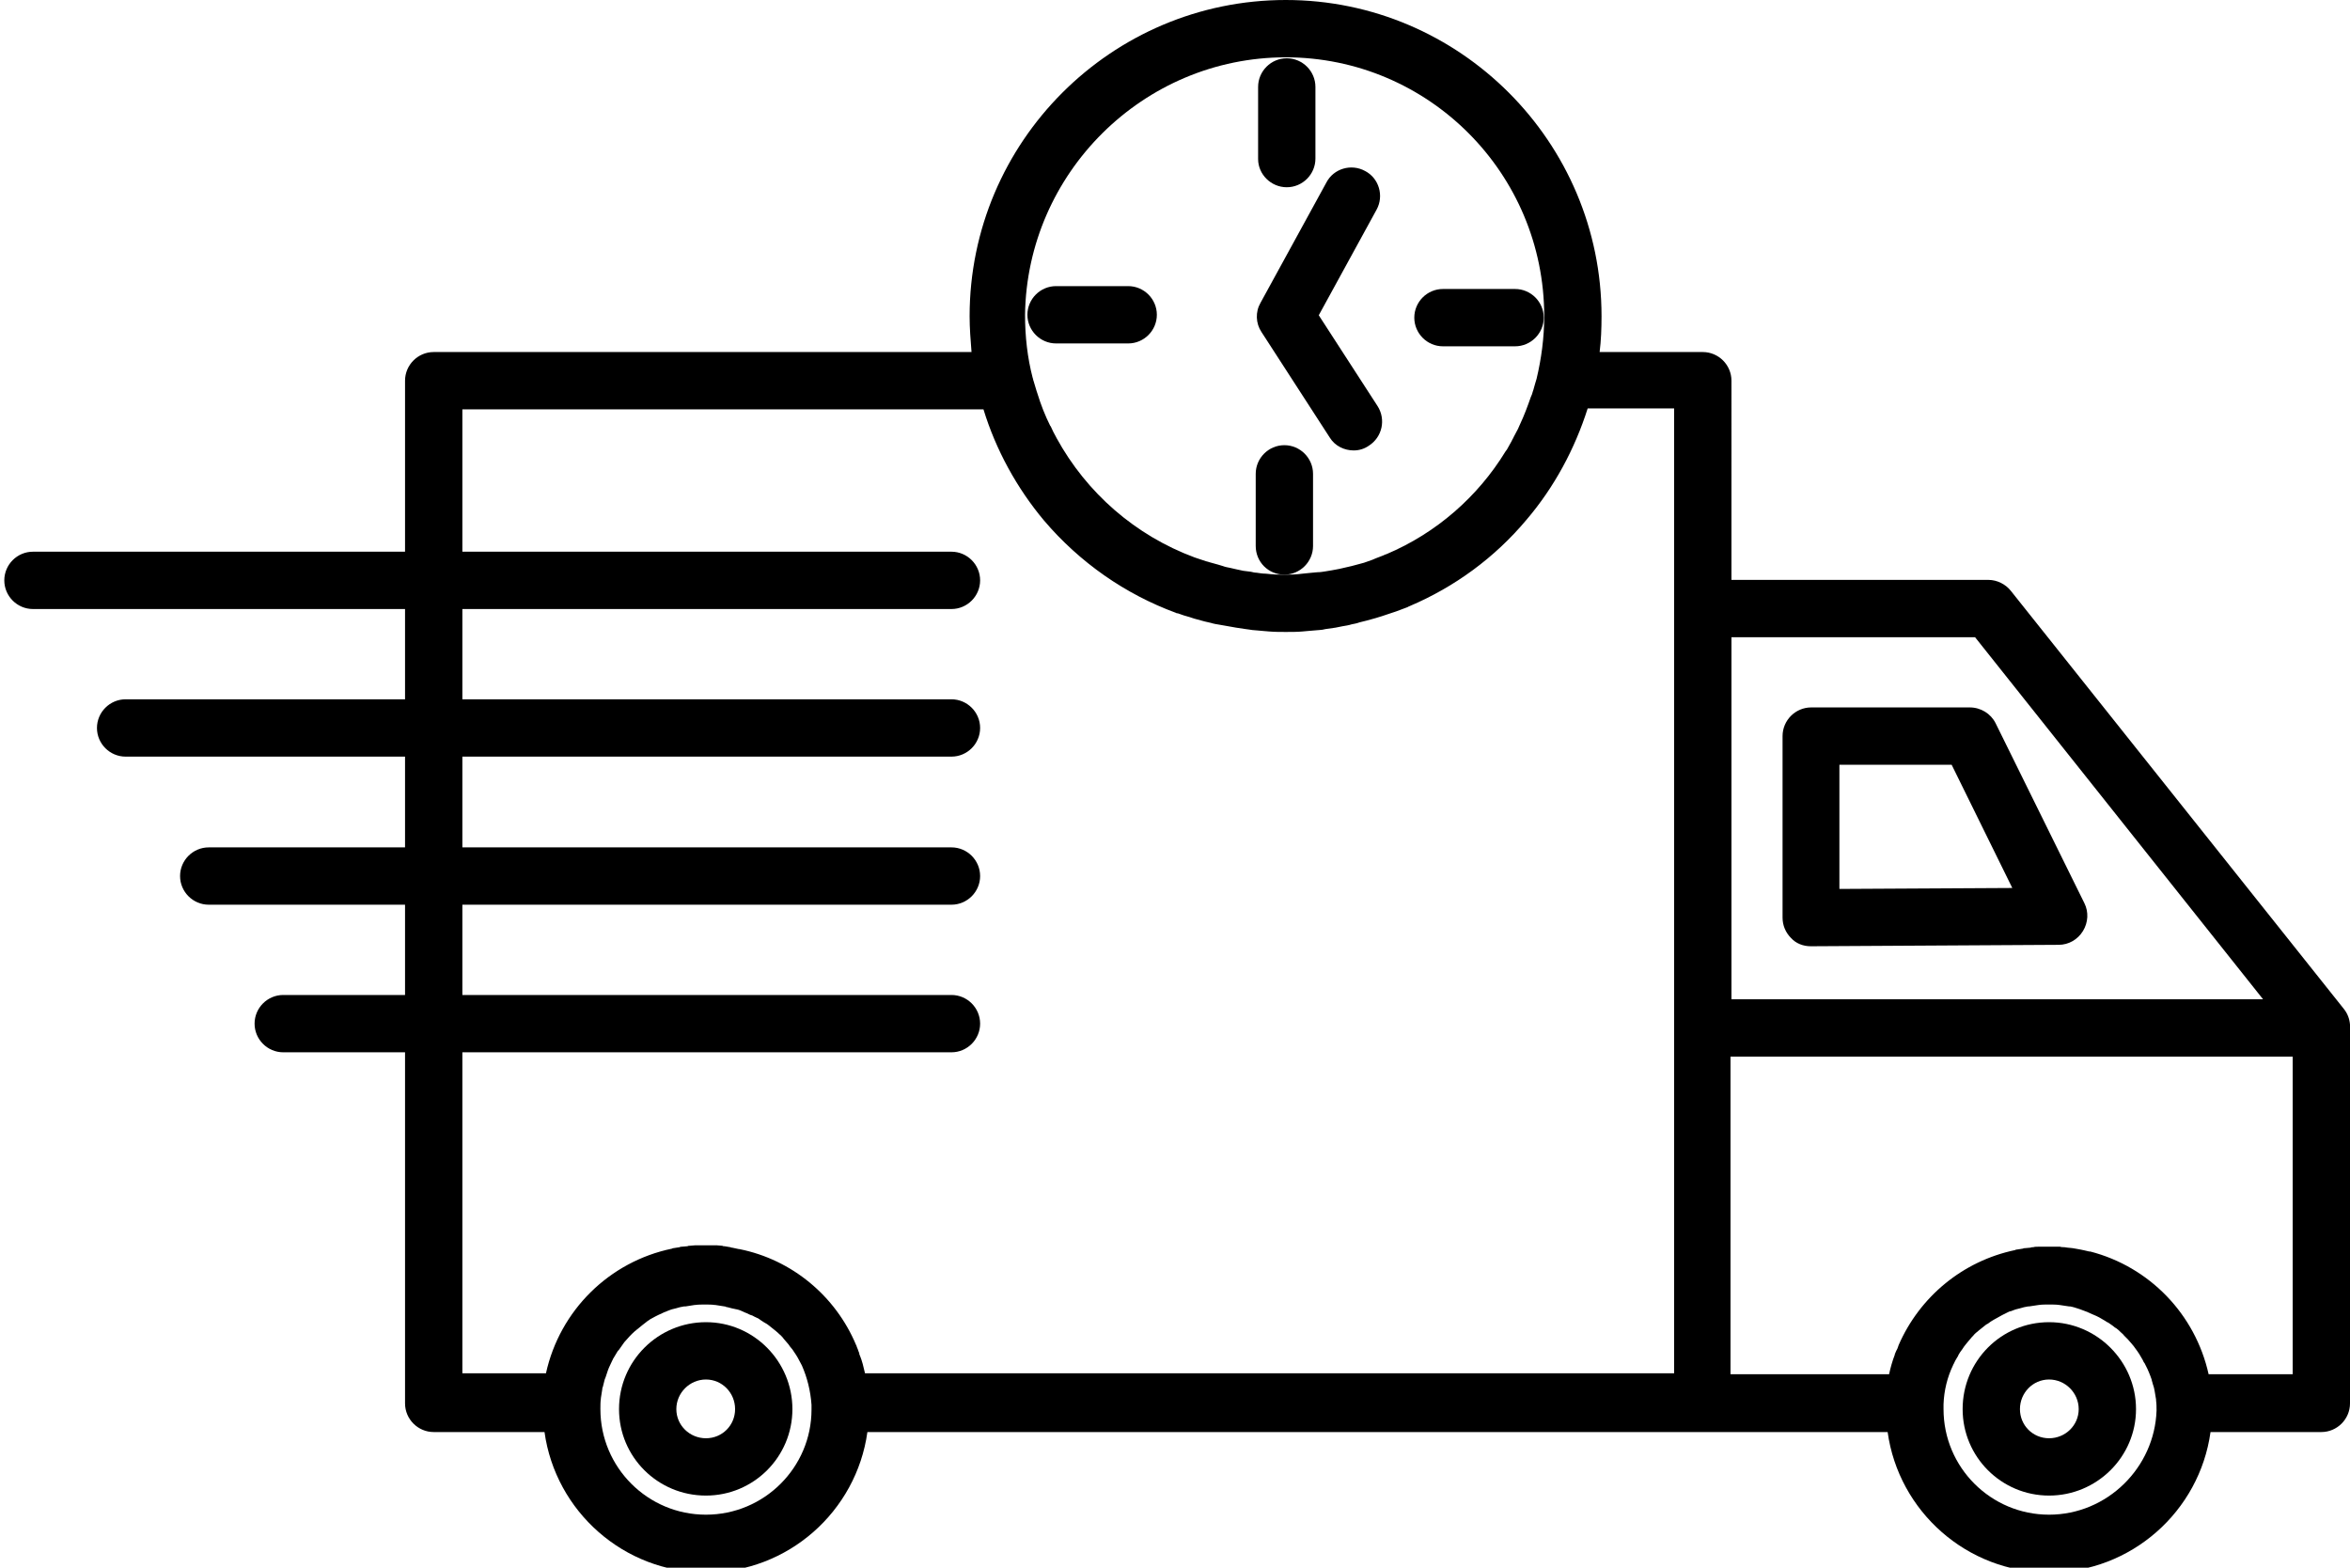 <?xml version="1.0" encoding="UTF-8"?> <!-- Generator: Adobe Illustrator 26.0.2, SVG Export Plug-In . SVG Version: 6.00 Build 0) --> <svg xmlns="http://www.w3.org/2000/svg" xmlns:xlink="http://www.w3.org/1999/xlink" version="1.1" id="Laag_1" x="0px" y="0px" viewBox="0 0 492 328.2" style="enable-background:new 0 0 492 328.2;" xml:space="preserve"> <g> <path d="M492,215.2C492,215.2,492,215.2,492,215.2l0-0.2c0-0.1,0-0.2,0-0.3c0-0.1,0-0.1,0-0.2c-0.1-1.2-0.5-2.3-1.3-3.3L421,123.7 c-1.1-1.4-2.9-2.3-4.7-2.3h-53.8V79.7c0-3.3-2.7-6-6-6h-21.6c0.3-2.4,0.4-4.9,0.4-7.5c0-36.5-29.7-66.2-66.1-66.2 C232.7,0,203,29.7,203,66.2c0,2.5,0.2,5,0.4,7.5H90.8c-3.3,0-6,2.7-6,6v35.8H6.9c-3.3,0-6,2.7-6,6s2.7,6,6,6h77.9v18.9H26.3 c-3.3,0-6,2.7-6,6s2.7,6,6,6h58.5v19H43.7c-3.3,0-6,2.7-6,6s2.7,6,6,6h41.1v18.9H59.3c-3.3,0-6,2.7-6,6s2.7,6,6,6h25.5v73.5 c0,3.3,2.7,6,6,6H114c2.3,16.6,16.6,29.4,33.8,29.4c17.2,0,31.5-12.8,33.8-29.4h174.9c0,0,0,0,0,0h38.7 c2.3,16.6,16.6,29.4,33.8,29.4c17.2,0,31.5-12.8,33.8-29.4H486c3.3,0,6-2.7,6-6V215.2C492,215.2,492,215.2,492,215.2z M413.5,133.4 l60.3,75.8H362.5v-75.8L413.5,133.4L413.5,133.4z M269.2,12c29.9,0,54.1,24.3,54.1,54.2c0,4.5-0.6,8.9-1.6,13.1 c-0.1,0.3-0.2,0.7-0.3,1c-0.2,0.6-0.3,1.2-0.5,1.7c-0.1,0.4-0.2,0.7-0.4,1.1c-0.7,2-1.4,3.9-2.3,5.8c-0.1,0.3-0.3,0.6-0.4,0.9 c-0.3,0.6-0.6,1.1-0.9,1.7c-0.1,0.3-0.3,0.5-0.4,0.8c-0.3,0.6-0.7,1.2-1,1.8c-0.1,0.1-0.2,0.3-0.3,0.4 c-5.8,9.5-14.5,17.1-24.9,21.5c-0.1,0-0.2,0.1-0.3,0.1c-0.6,0.3-1.3,0.5-2,0.8c-0.2,0.1-0.5,0.2-0.7,0.3c-0.6,0.2-1.1,0.4-1.7,0.6 c-0.4,0.1-0.7,0.2-1.1,0.3c-0.5,0.1-1,0.3-1.5,0.4c-0.4,0.1-0.9,0.2-1.3,0.3s-0.9,0.2-1.3,0.3c-0.5,0.1-1,0.2-1.6,0.3 c-0.4,0.1-0.8,0.1-1.2,0.2c-0.6,0.1-1.2,0.2-1.8,0.2c-0.4,0-0.7,0.1-1.1,0.1c-0.7,0.1-1.3,0.1-2,0.2c-0.3,0-0.6,0.1-0.9,0.1 c-1,0.1-1.9,0.1-2.9,0.1c0,0,0,0,0,0c-1,0-1.9,0-2.9-0.1c-0.3,0-0.6-0.1-1-0.1c-0.6,0-1.3-0.1-1.9-0.2c-0.4,0-0.8-0.1-1.2-0.2 c-0.5-0.1-1.1-0.1-1.6-0.2c-0.5-0.1-0.9-0.2-1.4-0.3c-0.4-0.1-0.9-0.2-1.3-0.3c-0.5-0.1-1.1-0.2-1.6-0.4c-0.3-0.1-0.7-0.2-1-0.3 c-0.6-0.2-1.2-0.3-1.8-0.5c-0.2-0.1-0.4-0.1-0.7-0.2c-0.7-0.2-1.4-0.5-2.1-0.7c-0.1,0-0.2-0.1-0.3-0.1c-12.4-4.6-22.6-13.5-28.9-25 c0-0.1-0.1-0.1-0.1-0.2c-0.4-0.7-0.8-1.5-1.1-2.2c0,0,0-0.1-0.1-0.1c-1.1-2.2-2-4.5-2.7-6.8c-0.1-0.2-0.1-0.4-0.2-0.6 c-0.2-0.7-0.4-1.3-0.6-2c-0.1-0.2-0.1-0.5-0.2-0.7c-1.1-4.2-1.6-8.7-1.6-13.2C215,36.3,239.3,12,269.2,12z M96.8,220.3h102.4 c3.3,0,6-2.7,6-6s-2.7-6-6-6H96.8v-18.9h102.4c3.3,0,6-2.7,6-6s-2.7-6-6-6H96.8v-19h102.4c3.3,0,6-2.7,6-6s-2.7-6-6-6H96.8v-18.9 h102.4c3.3,0,6-2.7,6-6s-2.7-6-6-6H96.8V85.7h109.1c2.6,8.5,7,16.5,12.7,23.3c7.5,8.8,17,15.4,27.6,19.3c0.1,0.1,0.3,0.1,0.4,0.1 c0.8,0.3,1.7,0.6,2.5,0.8c0.3,0.1,0.6,0.2,0.9,0.3c0.7,0.2,1.4,0.4,2.2,0.6c0.4,0.1,0.9,0.2,1.3,0.3c0.6,0.2,1.3,0.3,1.9,0.4 c0.5,0.1,1.1,0.2,1.7,0.3c0.6,0.1,1.1,0.2,1.7,0.3c0.7,0.1,1.3,0.2,2,0.3c0.5,0.1,1,0.1,1.4,0.2c0.8,0.1,1.6,0.1,2.3,0.2 c0.4,0,0.8,0.1,1.2,0.1c1.2,0.1,2.3,0.1,3.5,0.1c0,0,0,0,0,0c0,0,0,0,0,0l0,0c1.2,0,2.4,0,3.5-0.1c0.4,0,0.7-0.1,1.1-0.1 c0.8-0.1,1.6-0.1,2.4-0.2c0.4,0,0.9-0.1,1.3-0.2c0.7-0.1,1.4-0.2,2.1-0.3c0.5-0.1,1-0.2,1.5-0.3c0.6-0.1,1.3-0.2,1.9-0.4 c0.5-0.1,1.1-0.2,1.6-0.4c0.5-0.1,1.1-0.3,1.6-0.4c0.6-0.2,1.2-0.3,1.8-0.5c0.4-0.1,0.9-0.3,1.3-0.4c0.7-0.2,1.4-0.5,2.1-0.7 c0.3-0.1,0.6-0.2,0.9-0.3c0.8-0.3,1.6-0.6,2.4-0.9c0.1-0.1,0.2-0.1,0.4-0.2c9.4-4,17.8-10.1,24.5-18.1c5.8-6.8,10.1-14.8,12.8-23.3 h18.1v41.7c0,0,0,0,0,0v160.3H181.1c-0.3-1.3-0.6-2.6-1.1-3.8c-0.1-0.1-0.1-0.3-0.1-0.4c-0.1-0.2-0.1-0.3-0.2-0.5 c-0.1-0.4-0.3-0.7-0.4-1.1c0-0.1-0.1-0.1-0.1-0.2c-4.3-10.2-13.4-17.8-24.4-20c0,0-0.1,0-0.1,0c-0.5-0.1-0.9-0.2-1.4-0.3 c-0.1,0-0.2,0-0.4-0.1c-0.4-0.1-0.8-0.1-1.2-0.2c-0.2,0-0.3,0-0.5-0.1c-0.4,0-0.8-0.1-1.2-0.1c-0.2,0-0.3,0-0.5,0 c-0.5,0-1.1,0-1.7,0c-0.6,0-1.1,0-1.7,0c-0.2,0-0.3,0-0.5,0c-0.4,0-0.8,0.1-1.2,0.1c-0.2,0-0.3,0-0.5,0.1c-0.4,0-0.8,0.1-1.2,0.1 c-0.1,0-0.3,0-0.4,0.1c-0.4,0.1-0.9,0.1-1.3,0.2c-0.1,0-0.2,0-0.3,0.1c-13.1,2.7-23.5,12.9-26.4,26.1H96.8L96.8,220.3L96.8,220.3z M147.8,317.1c-12.2,0-22.1-9.9-22.1-22.1c0-0.8,0-1.5,0.1-2.2c0,0,0,0,0-0.1c0.1-0.6,0.2-1.3,0.3-1.9c0-0.1,0-0.3,0.1-0.4 c0.1-0.5,0.3-1.1,0.4-1.6c0.1-0.2,0.1-0.3,0.2-0.5c0.2-0.5,0.3-1,0.5-1.5c0.1-0.2,0.1-0.3,0.2-0.5c0.2-0.5,0.5-1,0.7-1.5 c0.1-0.1,0.1-0.3,0.2-0.4c0.3-0.5,0.6-1,0.9-1.5c0.1-0.1,0.1-0.2,0.2-0.2c0.4-0.6,0.8-1.1,1.2-1.7c0,0,0,0,0,0 c0.7-0.8,1.4-1.6,2.2-2.3c0.2-0.1,0.3-0.3,0.5-0.4c0.4-0.3,0.7-0.6,1.1-0.9c0.3-0.2,0.6-0.5,0.9-0.7c0.2-0.2,0.5-0.3,0.7-0.5 c0.4-0.2,0.7-0.4,1.1-0.6c0.2-0.1,0.4-0.2,0.6-0.3c0.4-0.2,0.9-0.4,1.3-0.6c0.2-0.1,0.4-0.1,0.5-0.2c0.5-0.2,1-0.4,1.5-0.5 c0.1,0,0.3-0.1,0.4-0.1c0.6-0.2,1.1-0.3,1.7-0.4c0.1,0,0.2,0,0.3,0c0.6-0.1,1.3-0.2,1.9-0.3c0,0,0.1,0,0.1,0 c0.7-0.1,1.4-0.1,2.1-0.1c0.7,0,1.4,0,2.1,0.1c0,0,0.1,0,0.1,0c0.6,0.1,1.3,0.2,1.9,0.3c0.1,0,0.2,0,0.3,0.1 c0.6,0.1,1.1,0.3,1.7,0.4c0.2,0,0.3,0.1,0.5,0.1c0.5,0.1,1,0.3,1.4,0.5c0.2,0.1,0.4,0.2,0.7,0.3c0.4,0.2,0.8,0.4,1.2,0.5 c0.3,0.2,0.6,0.3,1,0.5c0.3,0.1,0.5,0.3,0.8,0.5c0.4,0.3,0.8,0.5,1.3,0.8c0.1,0.1,0.3,0.2,0.4,0.3c0.5,0.4,1,0.8,1.5,1.2 c0,0,0.1,0.1,0.1,0.1c0.3,0.2,0.5,0.5,0.8,0.7c0.3,0.3,0.5,0.5,0.7,0.8c0.2,0.2,0.4,0.5,0.6,0.7c0.3,0.3,0.5,0.6,0.7,0.9 c0.2,0.2,0.3,0.4,0.5,0.6c0.3,0.4,0.5,0.8,0.8,1.2c0.1,0.2,0.2,0.3,0.3,0.5c0.3,0.5,0.5,1,0.8,1.5c0,0.1,0.1,0.1,0.1,0.2 c1.1,2.5,1.8,5.3,2,8.2c0,0.1,0,0.2,0,0.3c0,0.2,0,0.5,0,0.7C169.9,307.2,160,317.1,147.8,317.1z M429,317.1 c-12.2,0-22.1-9.9-22.1-22.1c0-0.2,0-0.4,0-0.6c0-0.1,0-0.3,0-0.4c0.1-2.9,0.8-5.7,2-8.2c0-0.1,0-0.1,0.1-0.2 c0.2-0.5,0.5-1,0.8-1.5c0.1-0.1,0.2-0.3,0.2-0.4c0.2-0.4,0.5-0.8,0.8-1.2c0.1-0.2,0.3-0.4,0.4-0.6c0.2-0.3,0.5-0.6,0.8-1 c0.2-0.2,0.4-0.5,0.6-0.7c0.2-0.3,0.5-0.5,0.7-0.8c0.2-0.2,0.5-0.5,0.8-0.7c0,0,0.1-0.1,0.1-0.1c0.5-0.4,1-0.8,1.5-1.2 c0.1-0.1,0.3-0.2,0.5-0.3c0.4-0.3,0.8-0.6,1.2-0.8c0.3-0.2,0.6-0.3,0.9-0.5c0.3-0.2,0.6-0.3,0.9-0.5c0.4-0.2,0.8-0.4,1.2-0.6 c0.2-0.1,0.4-0.2,0.6-0.2c0.5-0.2,1-0.4,1.5-0.5c0.1,0,0.3-0.1,0.4-0.1c0.6-0.2,1.1-0.3,1.7-0.4c0.1,0,0.1,0,0.2,0 c0.6-0.1,1.3-0.2,2-0.3c0,0,0,0,0,0c0.7-0.1,1.4-0.1,2.2-0.1c0.7,0,1.5,0,2.2,0.1c0,0,0,0,0,0c0.7,0.1,1.4,0.2,2,0.3 c0.1,0,0.1,0,0.2,0c0.6,0.1,1.2,0.3,1.8,0.5c0.1,0,0.2,0.1,0.3,0.1c0.5,0.2,1.1,0.4,1.6,0.6c0.1,0.1,0.3,0.1,0.4,0.2 c0.5,0.2,0.9,0.4,1.4,0.6c0.2,0.1,0.4,0.2,0.6,0.3c0.4,0.2,0.8,0.5,1.2,0.7c0.2,0.1,0.4,0.3,0.7,0.4c0.3,0.2,0.7,0.5,1,0.7 c0.2,0.2,0.5,0.4,0.7,0.5c0.3,0.2,0.6,0.5,0.9,0.8c0.2,0.2,0.5,0.4,0.7,0.7c0.3,0.3,0.5,0.5,0.8,0.8c0.2,0.2,0.4,0.5,0.7,0.8 c0.2,0.2,0.3,0.4,0.5,0.6c0.3,0.4,0.5,0.7,0.8,1.1c0.1,0.2,0.3,0.4,0.4,0.6c0.2,0.4,0.5,0.8,0.7,1.2c0.1,0.2,0.2,0.5,0.4,0.7 c0.2,0.4,0.4,0.8,0.6,1.2c0.1,0.2,0.2,0.5,0.3,0.7c0.2,0.4,0.3,0.8,0.5,1.3c0.1,0.2,0.1,0.5,0.2,0.7c0.1,0.5,0.3,0.9,0.4,1.4 c0,0.2,0.1,0.4,0.1,0.5c0.1,0.6,0.2,1.2,0.3,1.8c0,0.1,0,0.1,0,0.2c0.1,0.7,0.1,1.4,0.1,2.1C451.1,307.2,441.2,317.1,429,317.1z M462.4,287.7c-2.8-12.6-12.4-22.5-24.8-25.7c-0.1,0-0.1,0-0.2,0c-0.4-0.1-0.9-0.2-1.3-0.3c-0.2,0-0.3-0.1-0.5-0.1 c-0.4-0.1-0.7-0.1-1.1-0.2c-0.2,0-0.4-0.1-0.6-0.1c-0.3,0-0.6-0.1-1-0.1c-0.2,0-0.5-0.1-0.7-0.1c-0.3,0-0.6,0-0.9-0.1 c-0.2,0-0.5,0-0.7,0c-0.3,0-0.7,0-1,0c-0.2,0-0.4,0-0.6,0c-0.2,0-0.4,0-0.5,0c-0.4,0-0.7,0-1.1,0c-0.2,0-0.4,0-0.7,0 c-0.3,0-0.7,0-1,0.1c-0.2,0-0.4,0-0.6,0.1c-0.4,0-0.7,0.1-1.1,0.1c-0.2,0-0.3,0-0.5,0.1c-0.4,0.1-0.8,0.1-1.3,0.2 c-0.1,0-0.2,0-0.3,0.1c-11,2.3-20,9.8-24.4,19.9c0,0.1-0.1,0.2-0.1,0.3c-0.1,0.3-0.2,0.6-0.4,0.9c-0.1,0.2-0.2,0.5-0.3,0.7 c0,0,0,0.1,0,0.1c-0.5,1.3-0.9,2.7-1.2,4.1h-33.2v-66.5H480v66.5L462.4,287.7L462.4,287.7z"></path> <path d="M379.1,198.1C379.1,198.1,379.1,198.1,379.1,198.1l51.9-0.3c2.1,0,4-1.1,5.1-2.9s1.2-4,0.3-5.8l-18.6-37.7 c-1-2-3.1-3.3-5.4-3.3h-33.2c-3.3,0-6,2.7-6,6v38c0,1.6,0.6,3.1,1.8,4.3C376,197.5,377.5,198.1,379.1,198.1z M385.1,160.1h23.5 l12.7,25.8l-36.2,0.2V160.1z"></path> <path d="M147.8,276.8c-10,0-18.2,8.1-18.2,18.2c0,10,8.1,18.1,18.2,18.1c10,0,18.1-8.1,18.1-18.1 C165.9,285,157.8,276.8,147.8,276.8z M147.8,301.1c-3.4,0-6.2-2.7-6.2-6.1c0-3.4,2.8-6.2,6.2-6.2c3.4,0,6.1,2.8,6.1,6.2 C153.9,298.4,151.2,301.1,147.8,301.1z"></path> <path d="M429,276.8c-10,0-18.1,8.1-18.1,18.2c0,10,8.1,18.1,18.1,18.1c10,0,18.2-8.1,18.2-18.1C447.2,285,439,276.8,429,276.8z M429,301.1c-3.4,0-6.1-2.7-6.1-6.1c0-3.4,2.7-6.2,6.1-6.2c3.4,0,6.2,2.8,6.2,6.2C435.2,298.4,432.4,301.1,429,301.1z"></path> <path d="M269.4,39.2c3.3,0,6-2.7,6-6V18.2c0-3.3-2.7-6-6-6s-6,2.7-6,6v15.1C263.4,36.5,266.1,39.2,269.4,39.2z"></path> <path d="M302.1,72.5h15.1c3.3,0,6-2.7,6-6s-2.7-6-6-6h-15.1c-3.3,0-6,2.7-6,6S298.8,72.5,302.1,72.5z"></path> <path d="M268.9,120.3c3.3,0,6-2.7,6-6V99.2c0-3.3-2.7-6-6-6s-6,2.7-6,6v15.1C262.9,117.6,265.5,120.3,268.9,120.3z"></path> <path d="M221.1,71.9h15.1c3.3,0,6-2.7,6-6s-2.7-6-6-6h-15.1c-3.3,0-6,2.7-6,6S217.8,71.9,221.1,71.9z"></path> <path d="M278.4,91.6c1.1,1.8,3.1,2.7,5,2.7c1.1,0,2.2-0.3,3.2-1c2.8-1.8,3.6-5.5,1.8-8.3L276.1,66l12.1-22.1 c1.6-2.9,0.5-6.6-2.4-8.1c-2.9-1.6-6.6-0.5-8.1,2.4l-13.8,25.2c-1.1,1.9-1,4.3,0.2,6.1L278.4,91.6z"></path> </g> </svg> 